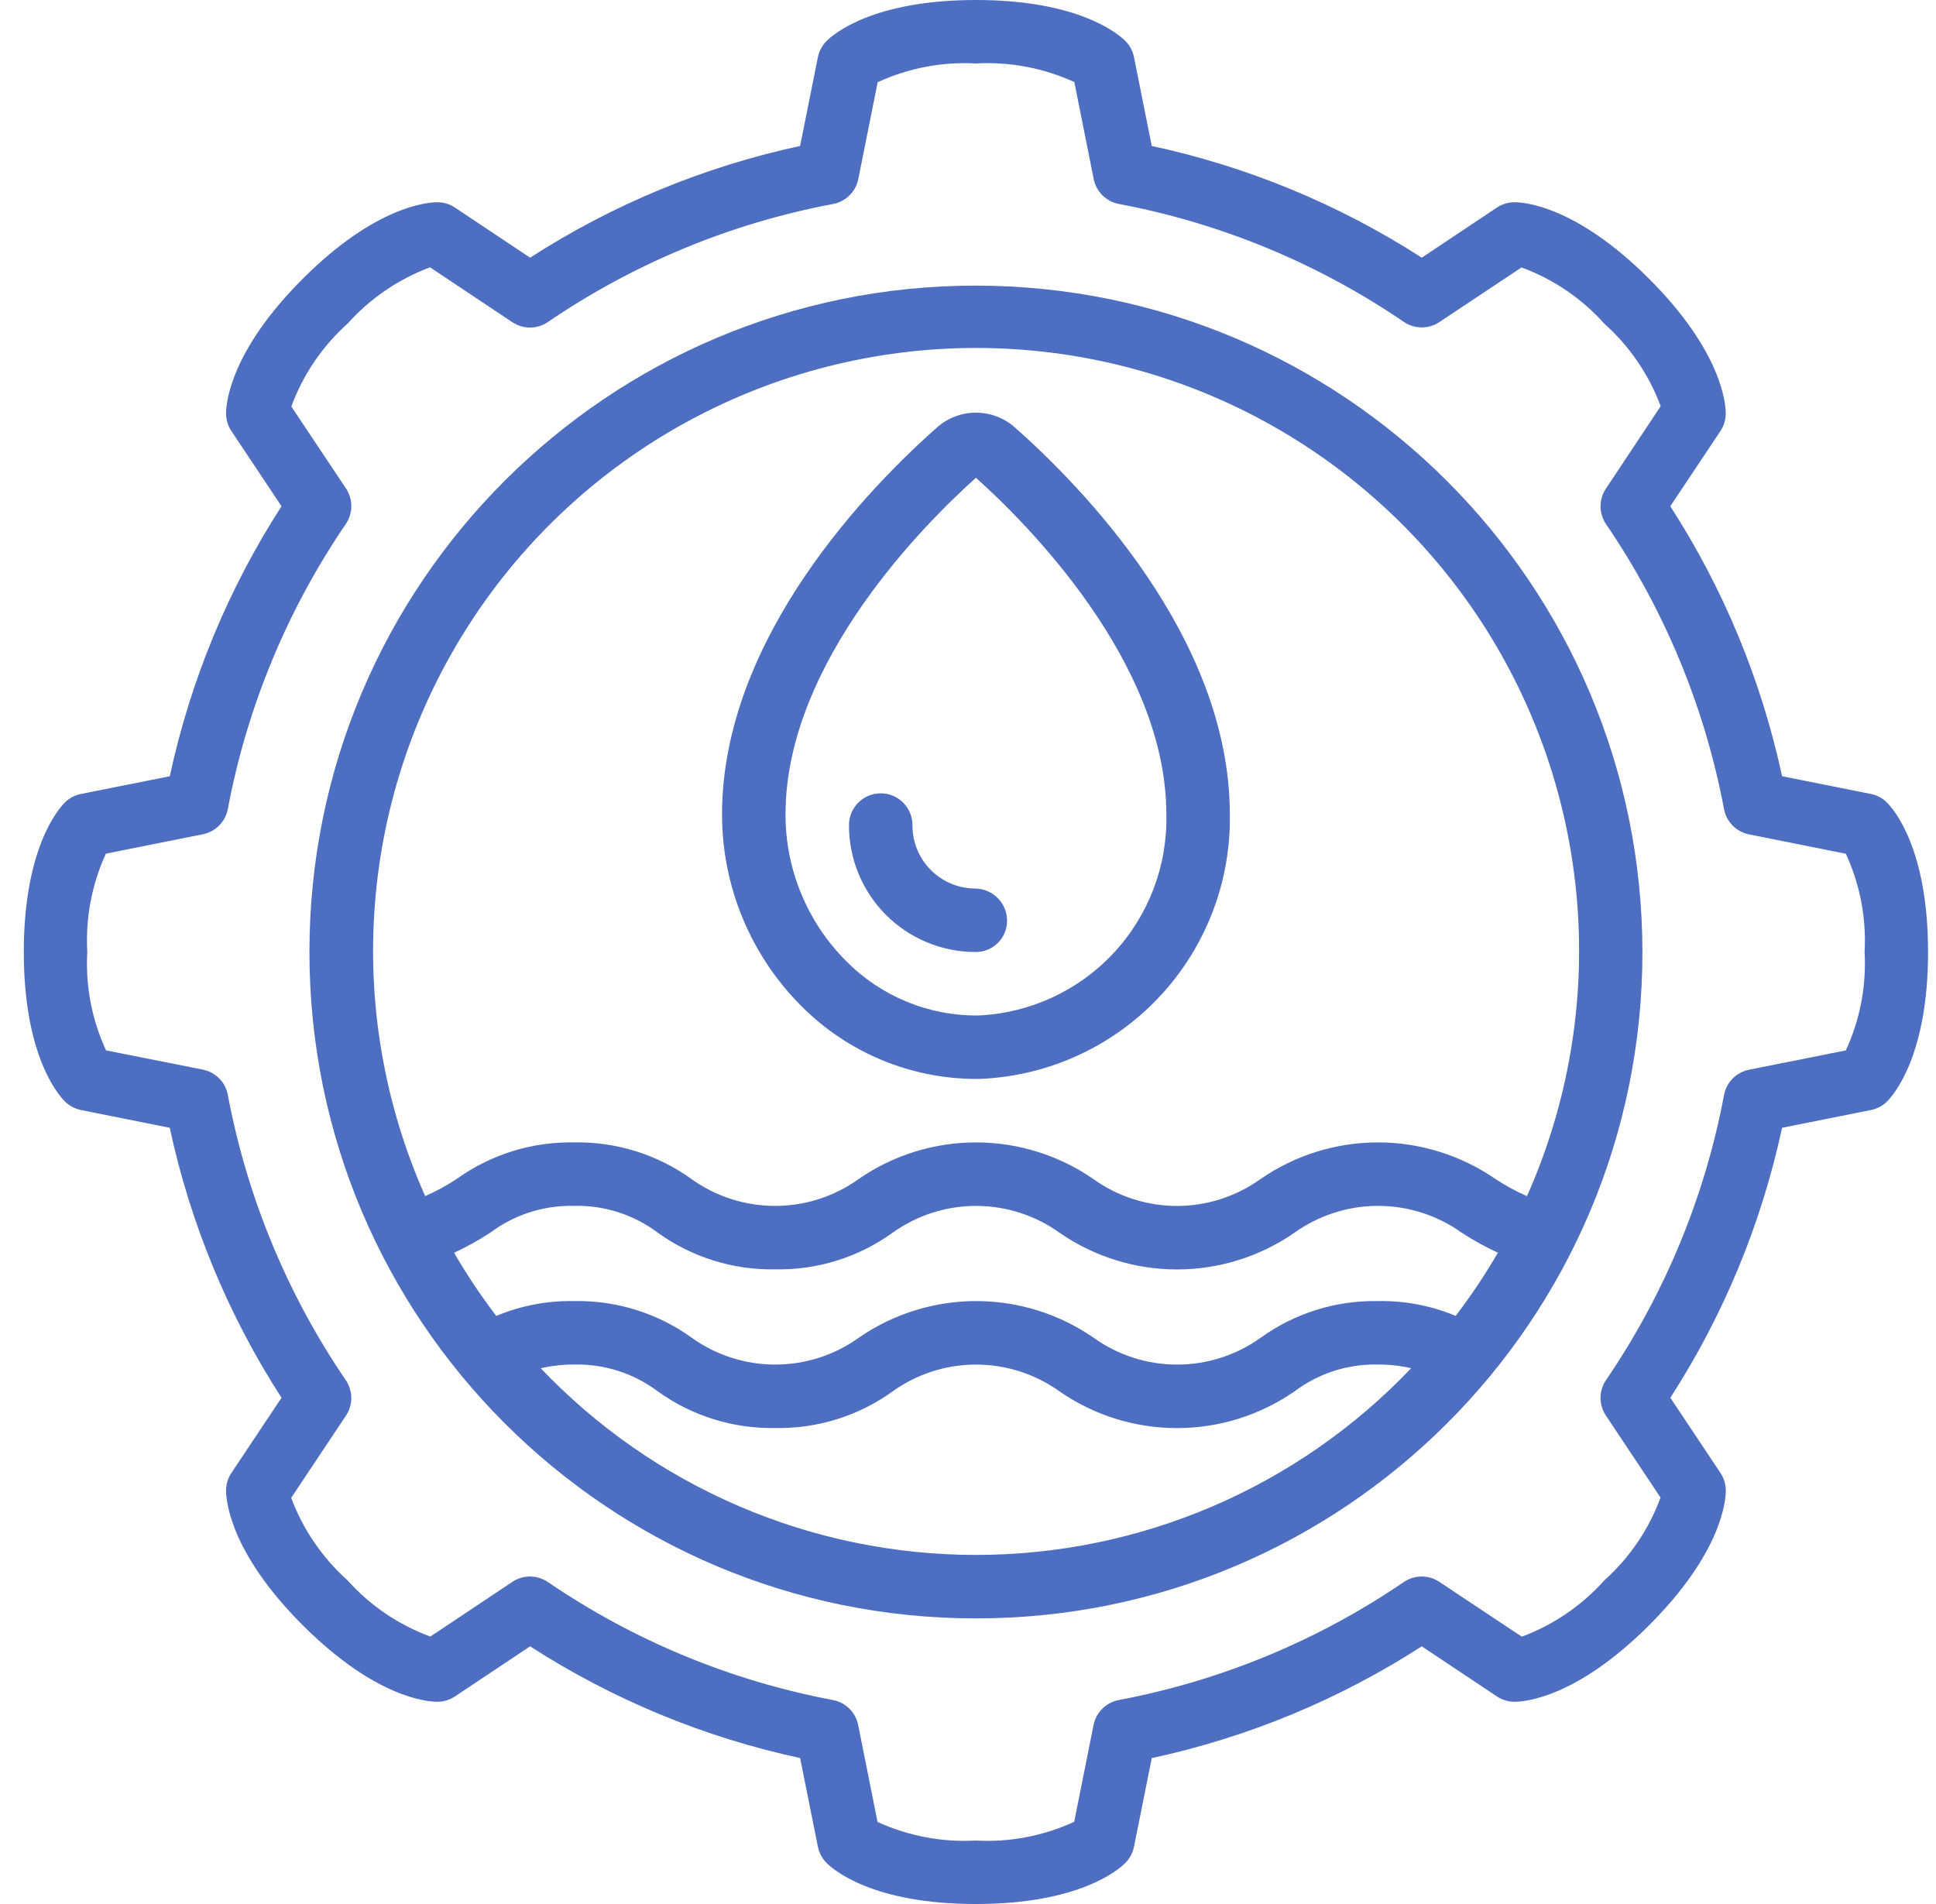 <svg width="61" height="60" viewBox="0 0 61 60" fill="none" xmlns="http://www.w3.org/2000/svg">
<g clip-path="url(#clip0_3345_2676)">
<path d="M30.75 9C19.152 9 9.75 18.402 9.75 30C9.75 41.598 19.152 51 30.75 51C42.348 51 51.75 41.598 51.75 30C51.737 18.408 42.342 9.013 30.75 9ZM14.307 39.478C14.702 39.294 15.084 39.082 15.449 38.844C16.209 38.274 17.139 37.977 18.09 38C19.039 37.977 19.968 38.275 20.727 38.846C21.804 39.621 23.103 40.026 24.43 40C25.753 40.025 27.049 39.621 28.123 38.847C28.89 38.297 29.81 38.001 30.754 38.001C31.698 38.001 32.618 38.297 33.385 38.847C34.472 39.6 35.763 40.003 37.085 40.003C38.407 40.003 39.698 39.6 40.785 38.847C41.553 38.297 42.473 38.001 43.417 38C44.361 37.999 45.282 38.294 46.051 38.842C46.417 39.081 46.799 39.293 47.195 39.477C46.795 40.167 46.35 40.832 45.866 41.467C45.092 41.143 44.259 40.984 43.42 41C42.094 40.975 40.796 41.38 39.72 42.156C38.953 42.706 38.033 43.002 37.089 43.002C36.145 43.002 35.225 42.706 34.458 42.156C33.371 41.403 32.08 41 30.758 41C29.436 41 28.145 41.403 27.058 42.156C26.291 42.706 25.371 43.001 24.427 43.001C23.483 43.001 22.563 42.706 21.796 42.156C20.718 41.38 19.418 40.974 18.09 41C17.248 40.984 16.413 41.143 15.636 41.467C15.152 40.833 14.708 40.168 14.307 39.478ZM30.75 49C28.185 48.999 25.647 48.478 23.29 47.466C20.933 46.455 18.806 44.975 17.038 43.117C17.383 43.038 17.736 42.998 18.09 43C19.039 42.977 19.968 43.275 20.727 43.846C21.804 44.621 23.103 45.026 24.43 45C25.753 45.025 27.049 44.621 28.123 43.847C28.89 43.297 29.81 43.001 30.754 43.001C31.698 43.001 32.618 43.297 33.385 43.847C34.472 44.6 35.763 45.003 37.085 45.003C38.407 45.003 39.698 44.6 40.785 43.847C41.543 43.276 42.471 42.977 43.42 43C43.771 42.998 44.122 43.037 44.464 43.115C42.696 44.974 40.569 46.454 38.211 47.466C35.854 48.478 33.315 48.999 30.75 49ZM48.108 37.692C47.762 37.539 47.429 37.358 47.114 37.15C46.026 36.4 44.735 35.999 43.413 36C42.091 36.001 40.801 36.404 39.714 37.156C38.947 37.706 38.027 38.002 37.083 38.002C36.139 38.002 35.219 37.706 34.452 37.156C33.365 36.403 32.074 36 30.752 36C29.43 36 28.139 36.403 27.052 37.156C26.285 37.706 25.365 38.001 24.421 38.001C23.477 38.001 22.557 37.706 21.79 37.156C20.714 36.381 19.416 35.975 18.09 36C16.765 35.975 15.467 36.379 14.39 37.151C14.075 37.359 13.743 37.54 13.397 37.692C12.109 34.799 11.565 31.63 11.814 28.474C12.062 25.317 13.096 22.272 14.821 19.617C16.545 16.961 18.907 14.779 21.689 13.268C24.472 11.757 27.588 10.965 30.755 10.965C33.922 10.965 37.038 11.757 39.821 13.268C42.603 14.779 44.965 16.961 46.689 19.617C48.414 22.272 49.448 25.317 49.696 28.474C49.945 31.63 49.401 34.799 48.113 37.692H48.108Z" fill="#4D6EC1"/>
<path d="M58.95 25.02L56.15 24.461C55.499 21.436 54.306 18.553 52.628 15.953L54.207 13.584C54.317 13.419 54.375 13.226 54.375 13.029C54.375 12.729 54.259 11.084 51.961 8.787C49.663 6.49 48.024 6.373 47.719 6.373C47.522 6.373 47.328 6.431 47.164 6.541L44.797 8.12C42.197 6.444 39.315 5.251 36.29 4.6L35.73 1.8C35.691 1.606 35.596 1.429 35.457 1.289C35.241 1.077 34 0 30.75 0C27.5 0 26.259 1.077 26.043 1.293C25.904 1.433 25.809 1.61 25.77 1.804L25.21 4.6C22.185 5.251 19.303 6.444 16.703 8.12L14.334 6.541C14.17 6.431 13.976 6.373 13.779 6.373C13.479 6.373 11.835 6.489 9.537 8.787C7.239 11.085 7.123 12.724 7.123 13.029C7.123 13.226 7.182 13.419 7.291 13.584L8.87 15.953C7.193 18.553 6.001 21.436 5.35 24.461L2.55 25.02C2.356 25.058 2.178 25.153 2.039 25.293C1.827 25.509 0.75 26.75 0.75 30C0.75 33.25 1.827 34.491 2.043 34.707C2.183 34.847 2.36 34.942 2.554 34.98L5.348 35.539C5.999 38.564 7.192 41.447 8.87 44.047L7.291 46.416C7.181 46.581 7.123 46.774 7.123 46.971C7.123 47.276 7.239 48.916 9.537 51.213C11.835 53.51 13.474 53.627 13.779 53.627C13.976 53.627 14.17 53.569 14.334 53.459L16.703 51.88C19.303 53.556 22.185 54.749 25.21 55.4L25.77 58.194C25.809 58.388 25.904 58.565 26.043 58.705C26.259 58.923 27.5 60 30.75 60C34 60 35.241 58.923 35.457 58.707C35.596 58.567 35.691 58.389 35.73 58.196L36.29 55.402C39.315 54.75 42.197 53.557 44.797 51.88L47.166 53.459C47.33 53.569 47.523 53.627 47.721 53.627C48.026 53.627 49.665 53.511 51.963 51.213C54.261 48.915 54.377 47.276 54.377 46.971C54.377 46.774 54.318 46.581 54.209 46.416L52.63 44.047C54.307 41.447 55.499 38.564 56.15 35.539L58.95 34.98C59.144 34.942 59.322 34.847 59.461 34.707C59.673 34.491 60.75 33.25 60.75 30C60.75 26.75 59.673 25.509 59.457 25.293C59.319 25.154 59.142 25.059 58.95 25.02ZM58.159 33.1L55.108 33.71C54.913 33.749 54.734 33.846 54.594 33.987C54.454 34.128 54.359 34.309 54.322 34.504C53.716 37.723 52.45 40.782 50.604 43.488C50.492 43.653 50.431 43.847 50.43 44.046C50.429 44.245 50.487 44.44 50.598 44.606L52.321 47.192C51.953 48.193 51.345 49.089 50.55 49.8C49.84 50.594 48.948 51.203 47.95 51.576L45.35 49.848C45.184 49.737 44.989 49.679 44.79 49.68C44.591 49.681 44.397 49.741 44.232 49.853C41.527 51.699 38.469 52.965 35.25 53.572C35.054 53.609 34.874 53.704 34.733 53.844C34.592 53.984 34.495 54.163 34.456 54.358L33.846 57.409C32.878 57.856 31.815 58.059 30.75 58C29.684 58.059 28.62 57.858 27.65 57.414L27.039 54.358C27 54.163 26.904 53.984 26.762 53.844C26.621 53.704 26.441 53.609 26.245 53.572C23.026 52.966 19.968 51.699 17.262 49.853C17.097 49.741 16.903 49.681 16.704 49.68C16.505 49.679 16.31 49.737 16.144 49.848L13.56 51.572C12.558 51.204 11.662 50.596 10.95 49.8C10.156 49.09 9.547 48.198 9.175 47.2L10.901 44.61C11.011 44.444 11.07 44.249 11.069 44.05C11.068 43.851 11.007 43.657 10.895 43.492C9.048 40.783 7.783 37.722 7.178 34.5C7.141 34.304 7.046 34.124 6.906 33.983C6.766 33.842 6.587 33.745 6.392 33.706L3.341 33.1C2.893 32.131 2.69 31.066 2.75 30C2.691 28.934 2.892 27.87 3.336 26.9L6.392 26.29C6.587 26.251 6.766 26.154 6.906 26.013C7.046 25.872 7.141 25.692 7.178 25.496C7.784 22.277 9.05 19.218 10.896 16.512C11.008 16.347 11.069 16.153 11.07 15.954C11.071 15.755 11.012 15.56 10.902 15.394L9.179 12.81C9.547 11.808 10.155 10.912 10.95 10.2C11.66 9.406 12.552 8.797 13.55 8.424L16.14 10.151C16.305 10.262 16.5 10.322 16.699 10.322C16.898 10.322 17.093 10.262 17.258 10.151C19.966 8.302 23.028 7.034 26.25 6.428C26.445 6.391 26.626 6.296 26.767 6.156C26.909 6.016 27.005 5.837 27.044 5.642L27.654 2.591C28.622 2.144 29.685 1.941 30.75 2C31.816 1.941 32.88 2.142 33.85 2.586L34.461 5.642C34.5 5.837 34.596 6.016 34.738 6.156C34.879 6.296 35.059 6.391 35.255 6.428C38.474 7.034 41.532 8.301 44.238 10.147C44.403 10.258 44.598 10.318 44.797 10.318C44.996 10.318 45.191 10.258 45.356 10.147L47.94 8.428C48.942 8.796 49.838 9.404 50.55 10.2C51.344 10.91 51.953 11.802 52.325 12.8L50.598 15.4C50.487 15.566 50.429 15.761 50.43 15.96C50.431 16.159 50.492 16.353 50.604 16.518C52.45 19.224 53.715 22.282 54.322 25.5C54.359 25.695 54.454 25.876 54.594 26.017C54.734 26.159 54.913 26.255 55.108 26.294L58.159 26.904C58.607 27.872 58.809 28.935 58.75 30C58.81 31.066 58.607 32.131 58.159 33.1Z" fill="#4D6EC1"/>
<path d="M31.97 13.464C31.633 13.167 31.199 13.004 30.75 13.004C30.301 13.004 29.867 13.167 29.53 13.464C27.491 15.264 22.75 20.05 22.75 25.664C22.75 26.787 22.971 27.899 23.401 28.937C23.831 29.974 24.461 30.916 25.256 31.71C26.712 33.171 28.688 33.995 30.75 34H30.85C32.995 33.92 35.024 33.002 36.501 31.444C37.977 29.885 38.785 27.811 38.75 25.664C38.75 20.053 34.009 15.263 31.97 13.464ZM30.824 32C30.051 32.008 29.283 31.861 28.568 31.566C27.853 31.272 27.204 30.836 26.661 30.286C26.054 29.679 25.573 28.958 25.245 28.165C24.917 27.372 24.749 26.521 24.75 25.663C24.75 20.843 29.21 16.434 30.75 15.056C32.29 16.434 36.75 20.846 36.75 25.664C36.787 27.285 36.188 28.857 35.08 30.041C33.972 31.226 32.444 31.929 30.824 32Z" fill="#4D6EC1"/>
<path d="M30.714 28C30.189 27.995 29.687 27.781 29.318 27.406C28.95 27.031 28.746 26.526 28.75 26C28.75 25.735 28.645 25.48 28.457 25.293C28.27 25.105 28.015 25 27.75 25C27.485 25 27.23 25.105 27.043 25.293C26.855 25.48 26.75 25.735 26.75 26C26.746 27.056 27.162 28.07 27.905 28.82C28.648 29.57 29.658 29.994 30.714 30H30.75C30.88 30 31.009 29.973 31.129 29.923C31.25 29.872 31.358 29.798 31.45 29.705C31.541 29.612 31.613 29.502 31.661 29.381C31.709 29.26 31.733 29.13 31.731 29C31.727 28.733 31.619 28.478 31.428 28.291C31.238 28.104 30.981 27.999 30.714 28Z" fill="#4D6EC1"/>
</g>
<defs>
<clipPath id="clip0_3345_2676">
<rect width="60" height="60" fill="white" transform="translate(0.75)"/>
</clipPath>
</defs>
</svg>
